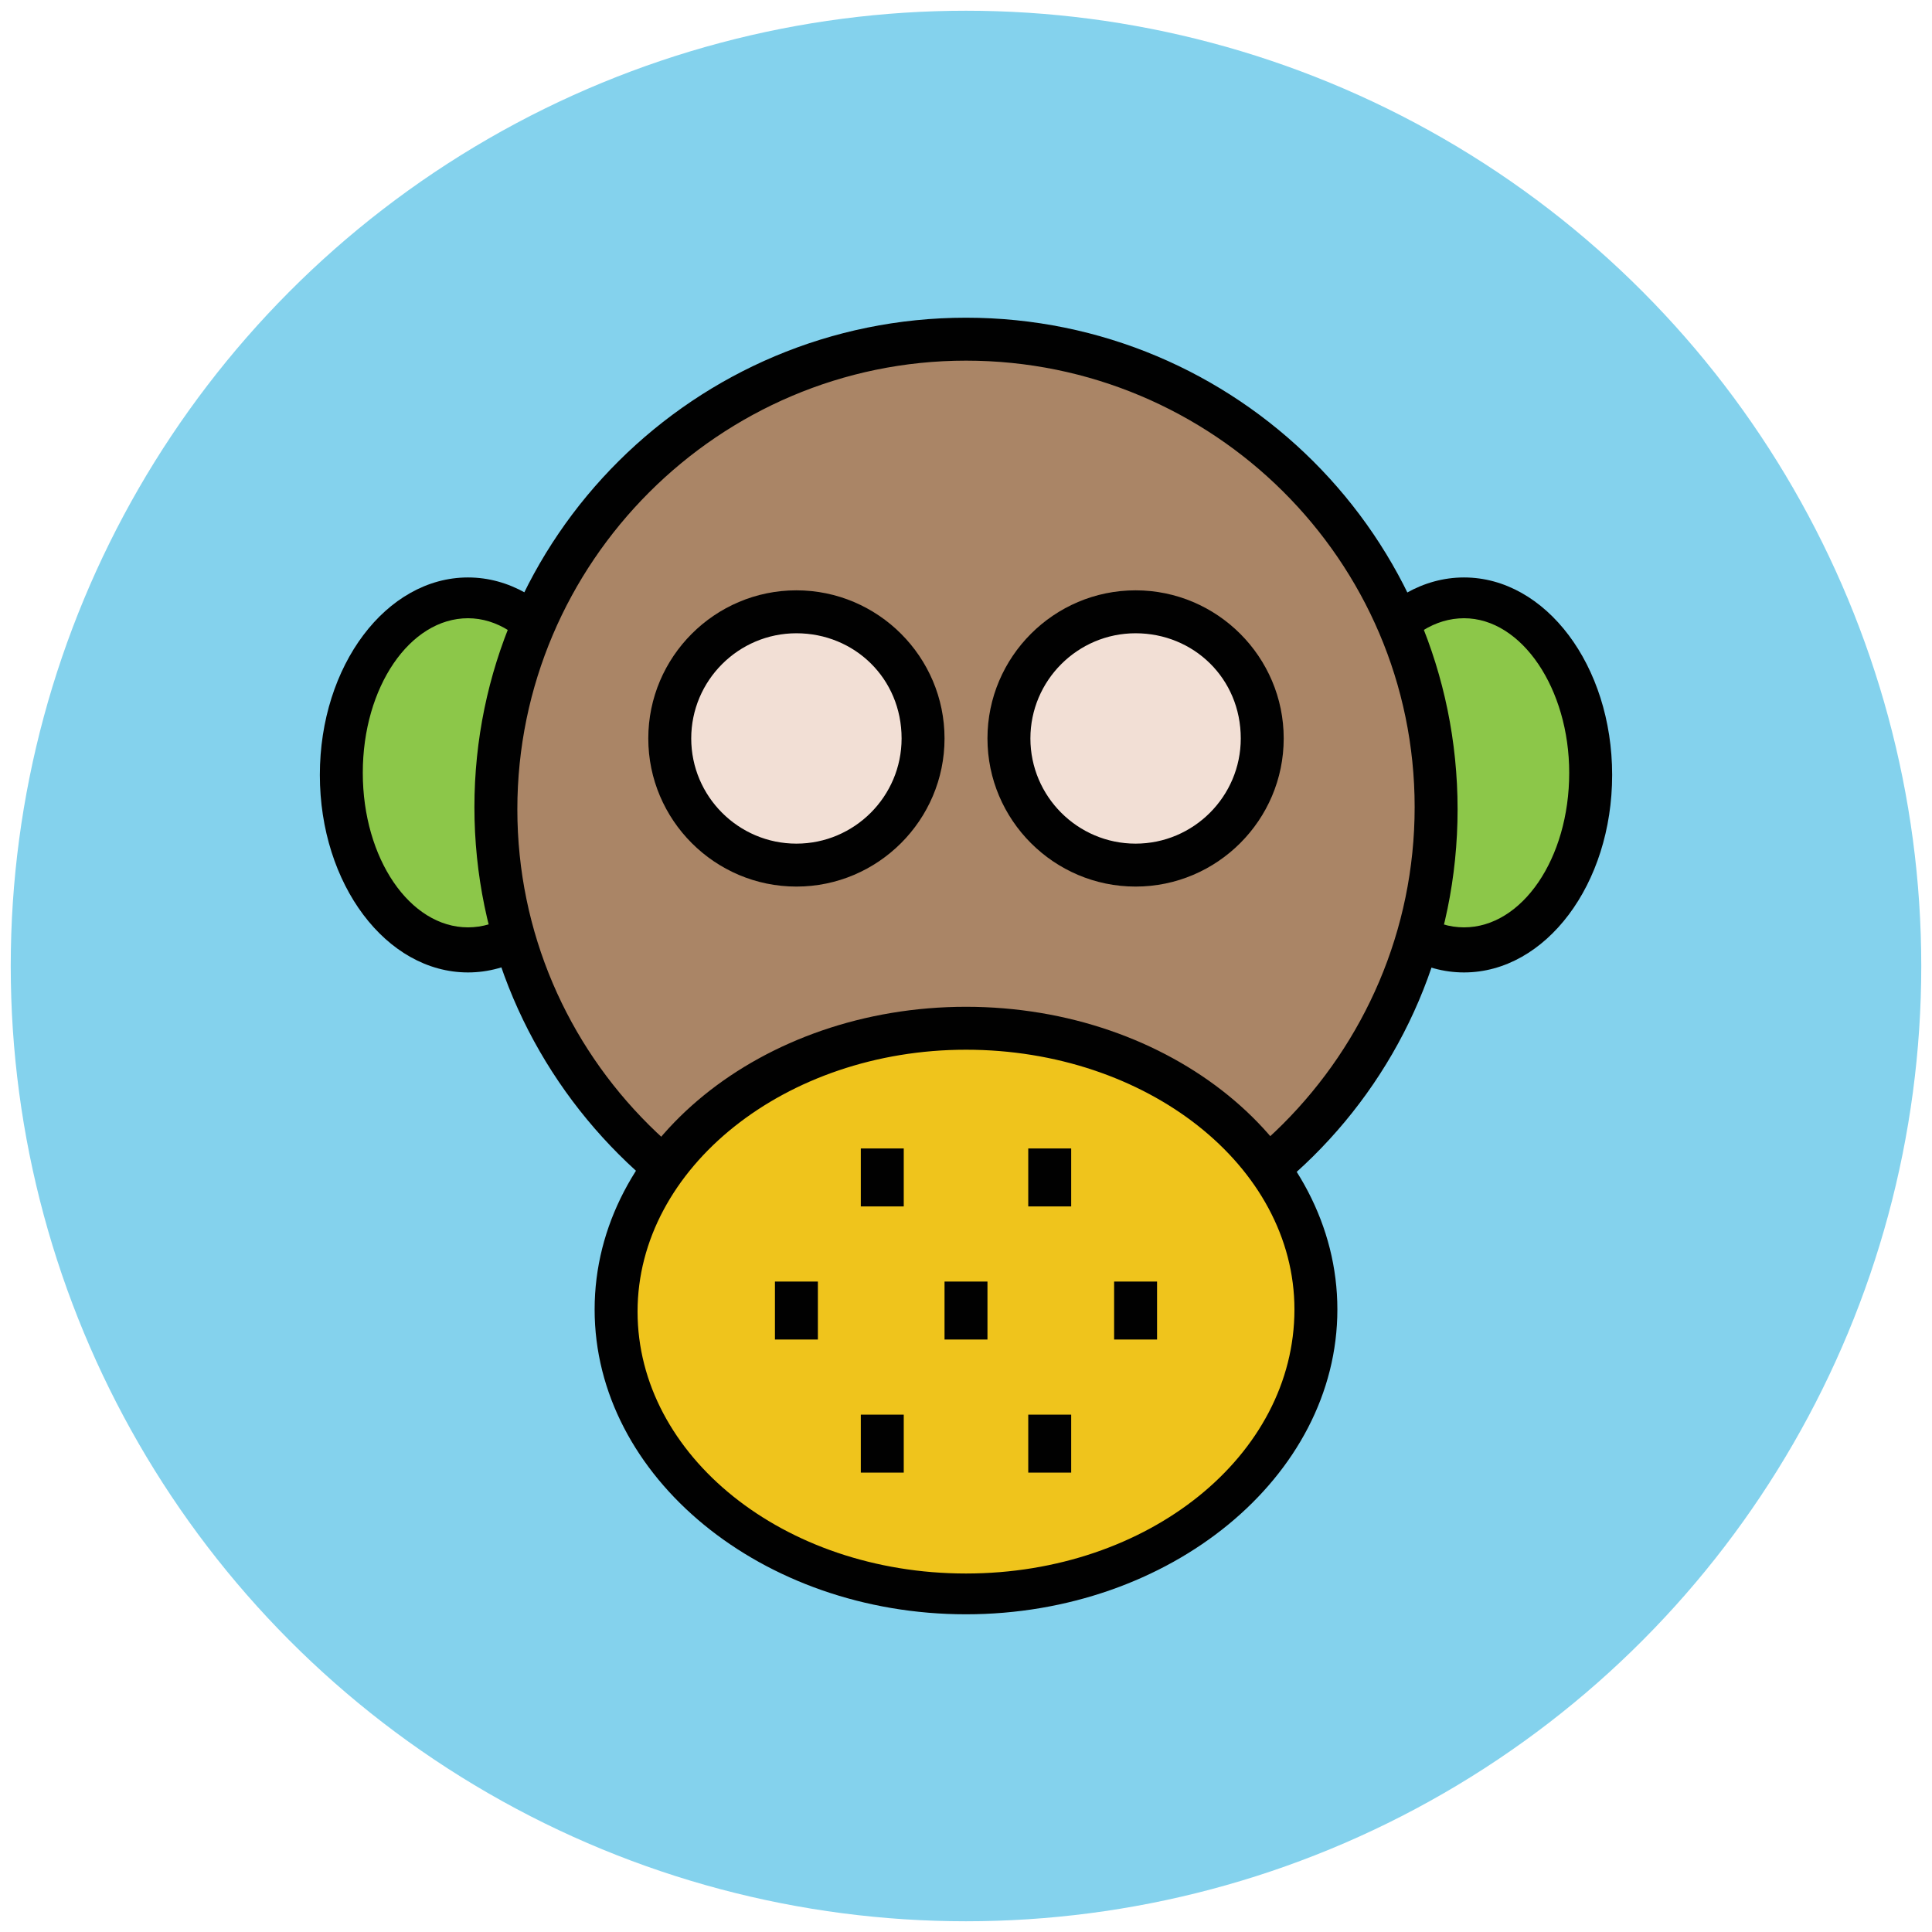 <?xml version="1.0" encoding="utf-8"?>
<!-- Generator: Adobe Illustrator 18.0.0, SVG Export Plug-In . SVG Version: 6.00 Build 0)  -->
<!DOCTYPE svg PUBLIC "-//W3C//DTD SVG 1.1//EN" "http://www.w3.org/Graphics/SVG/1.1/DTD/svg11.dtd">
<svg version="1.1" id="Layer_1" xmlns="http://www.w3.org/2000/svg" xmlns:xlink="http://www.w3.org/1999/xlink" x="0px" y="0px"
	 viewBox="0 0 90 90" enable-background="new 0 0 90 90" xml:space="preserve">
<g>
	<g>
		<circle fill="#84D2ED" cx="45" cy="45" r="44.5"/>
	</g>
	<g>
		<g>
			<ellipse fill="#8CC749" cx="68.2" cy="36" rx="5.9" ry="8.2"/>
			<path fill="#010101" d="M68.2,45.3c-3.8,0-6.9-4.1-6.9-9.2s3.1-9.2,6.9-9.2s6.9,4.1,6.9,9.2S72,45.3,68.2,45.3z M68.2,28.8
				c-2.7,0-4.9,3.2-4.9,7.2c0,4,2.2,7.2,4.9,7.2s4.9-3.2,4.9-7.2C73.1,32.1,70.9,28.8,68.2,28.8z"/>
		</g>
		<g>
			<ellipse fill="#8CC749" cx="21.8" cy="36" rx="5.9" ry="8.2"/>
			<path fill="#010101" d="M21.8,45.3c-3.8,0-6.9-4.1-6.9-9.2s3.1-9.2,6.9-9.2c3.8,0,6.9,4.1,6.9,9.2S25.6,45.3,21.8,45.3z
				 M21.8,28.8c-2.7,0-4.9,3.2-4.9,7.2c0,4,2.2,7.2,4.9,7.2c2.7,0,4.9-3.2,4.9-7.2C26.7,32.1,24.5,28.8,21.8,28.8z"/>
		</g>
	</g>
	<g>
		<circle fill="#AA8566" cx="45" cy="37.7" r="21.9"/>
		<path fill="#010101" d="M45,60.5c-12.6,0-22.9-10.3-22.9-22.9S32.4,14.8,45,14.8S67.9,25,67.9,37.7S57.6,60.5,45,60.5z M45,16.8
			c-11.5,0-20.9,9.4-20.9,20.9S33.5,58.5,45,58.5s20.9-9.4,20.9-20.9S56.5,16.8,45,16.8z"/>
	</g>
	<g>
		<g>
			<circle fill="#F2DFD5" cx="37.1" cy="34.4" r="5.9"/>
			<path fill="#010101" d="M37.1,41.3c-3.8,0-6.9-3.1-6.9-6.9s3.1-6.9,6.9-6.9s6.9,3.1,6.9,6.9S40.9,41.3,37.1,41.3z M37.1,29.5
				c-2.7,0-4.9,2.2-4.9,4.9c0,2.7,2.2,4.9,4.9,4.9s4.9-2.2,4.9-4.9C42,31.6,39.8,29.5,37.1,29.5z"/>
		</g>
		<g>
			<circle fill="#F2DFD5" cx="52.9" cy="34.4" r="5.9"/>
			<path fill="#010101" d="M52.9,41.3c-3.8,0-6.9-3.1-6.9-6.9s3.1-6.9,6.9-6.9s6.9,3.1,6.9,6.9S56.7,41.3,52.9,41.3z M52.9,29.5
				c-2.7,0-4.9,2.2-4.9,4.9c0,2.7,2.2,4.9,4.9,4.9s4.9-2.2,4.9-4.9C57.8,31.6,55.6,29.5,52.9,29.5z"/>
		</g>
	</g>
	<g>
		<ellipse fill="#EFC41C" cx="45" cy="61" rx="16.3" ry="13.2"/>
		<path fill="#010101" d="M45,75.2c-9.5,0-17.3-6.4-17.3-14.2S35.5,46.9,45,46.9S62.3,53.2,62.3,61S54.5,75.2,45,75.2z M45,48.9
			c-8.4,0-15.3,5.5-15.3,12.2c0,6.7,6.8,12.2,15.3,12.2S60.3,67.8,60.3,61C60.3,54.3,53.4,48.9,45,48.9z"/>
	</g>
	<g>
		<g>
			<g>
				<g>
					<line fill="#F1B565" x1="41.1" y1="53.5" x2="41.1" y2="56.2"/>
					<rect x="40.1" y="53.5" fill="#010101" width="2" height="2.7"/>
				</g>
				<g>
					<line fill="#F1B565" x1="48.9" y1="53.5" x2="48.9" y2="56.2"/>
					<rect x="47.9" y="53.5" fill="#010101" width="2" height="2.7"/>
				</g>
			</g>
			<g>
				<g>
					<line fill="#F1B565" x1="41.1" y1="65.9" x2="41.1" y2="68.6"/>
					<rect x="40.1" y="65.9" fill="#010101" width="2" height="2.7"/>
				</g>
				<g>
					<line fill="#F1B565" x1="48.9" y1="65.9" x2="48.9" y2="68.6"/>
					<rect x="47.9" y="65.9" fill="#010101" width="2" height="2.7"/>
				</g>
			</g>
		</g>
		<g>
			<g>
				<line fill="#F1B565" x1="37.1" y1="59.7" x2="37.1" y2="62.4"/>
				<rect x="36.1" y="59.7" fill="#010101" width="2" height="2.7"/>
			</g>
			<g>
				<line fill="#F1B565" x1="45" y1="59.7" x2="45" y2="62.4"/>
				<rect x="44" y="59.7" fill="#010101" width="2" height="2.7"/>
			</g>
			<g>
				<line fill="#F1B565" x1="52.9" y1="59.7" x2="52.9" y2="62.4"/>
				<rect x="51.9" y="59.7" fill="#010101" width="2" height="2.7"/>
			</g>
		</g>
	</g>
</g>
</svg>
